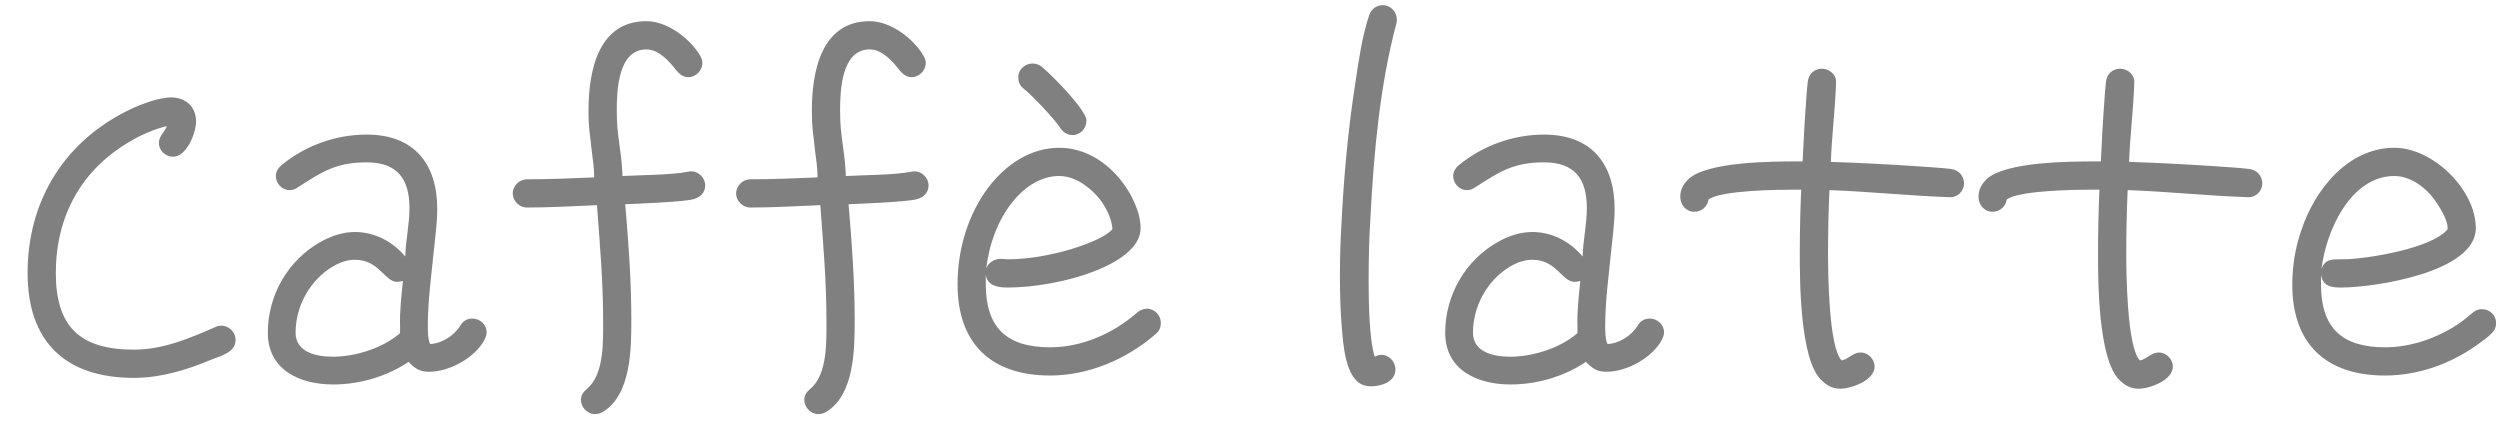 <svg width="85" height="15" viewBox="0 0 85 15" fill="none" xmlns="http://www.w3.org/2000/svg">
<path d="M8.01 11.552C8.01 11.76 7.898 11.904 7.722 12C7.562 12.096 7.37 12.16 7.194 12.224C6.362 12.576 5.466 12.848 4.554 12.848C2.202 12.848 0.938 11.6 0.938 9.28C0.938 6.928 2.09 4.944 4.186 3.84C4.602 3.616 5.338 3.312 5.818 3.312C6.314 3.312 6.666 3.632 6.666 4.128C6.666 4.528 6.346 5.328 5.882 5.328C5.626 5.328 5.402 5.12 5.402 4.864C5.402 4.624 5.594 4.496 5.674 4.288C5.258 4.384 4.778 4.592 4.41 4.816C2.762 5.776 1.898 7.36 1.898 9.28C1.898 11.12 2.73 11.888 4.554 11.888C5.546 11.888 6.442 11.504 7.322 11.12C7.386 11.088 7.45 11.072 7.53 11.072C7.786 11.072 8.01 11.296 8.01 11.552ZM16.546 11.296C16.546 11.392 16.514 11.456 16.482 11.536C16.162 12.16 15.282 12.64 14.594 12.64C14.258 12.64 14.114 12.528 13.89 12.304C13.154 12.8 12.226 13.072 11.33 13.072C10.21 13.072 9.106 12.592 9.106 11.312C9.106 10.032 9.794 8.832 10.93 8.208C11.282 8.016 11.666 7.888 12.066 7.888C12.738 7.888 13.346 8.208 13.778 8.72C13.794 8.176 13.922 7.616 13.922 7.072C13.922 6.08 13.506 5.52 12.466 5.52C11.426 5.52 10.946 5.84 10.13 6.368C10.034 6.432 9.954 6.464 9.842 6.464C9.586 6.464 9.378 6.24 9.378 5.984C9.378 5.84 9.458 5.712 9.57 5.616C10.386 4.944 11.426 4.576 12.466 4.576C14.066 4.576 14.866 5.552 14.866 7.104C14.866 7.616 14.786 8.128 14.738 8.64C14.658 9.44 14.546 10.256 14.546 11.072C14.546 11.232 14.546 11.552 14.626 11.696C15.026 11.68 15.442 11.408 15.65 11.072C15.746 10.912 15.874 10.832 16.066 10.832C16.322 10.832 16.546 11.04 16.546 11.296ZM13.698 9.552C13.634 9.568 13.57 9.584 13.506 9.584C13.074 9.584 12.898 8.832 12.066 8.832C11.794 8.832 11.538 8.928 11.298 9.072C10.53 9.536 10.05 10.416 10.05 11.312C10.05 11.984 10.77 12.128 11.314 12.128C12.082 12.128 13.01 11.84 13.602 11.328V11.088C13.586 10.576 13.65 10.064 13.698 9.552ZM23.977 6.304C23.977 6.544 23.817 6.704 23.593 6.768C23.29 6.864 21.642 6.928 21.258 6.944C21.369 8.24 21.465 9.552 21.465 10.864C21.465 11.84 21.465 13.408 20.506 14C20.425 14.048 20.329 14.08 20.233 14.08C19.977 14.08 19.753 13.856 19.753 13.6C19.753 13.424 19.834 13.328 19.962 13.216C20.553 12.72 20.506 11.568 20.506 10.864C20.506 9.568 20.393 8.272 20.297 6.976C19.497 7.008 18.713 7.056 17.913 7.056C17.657 7.056 17.433 6.832 17.433 6.576C17.433 6.32 17.657 6.096 17.913 6.096C18.681 6.096 19.433 6.064 20.201 6.032V5.968C20.201 5.712 20.154 5.408 20.122 5.152C20.058 4.512 20.009 4.4 20.009 3.76C20.009 2.432 20.329 0.72 21.977 0.72C22.681 0.72 23.45 1.296 23.802 1.888C23.849 1.968 23.881 2.048 23.881 2.144C23.881 2.4 23.657 2.624 23.401 2.624C23.226 2.624 23.113 2.528 23.002 2.4C22.762 2.096 22.41 1.68 21.977 1.68C21.017 1.68 20.97 3.072 20.97 3.76C20.97 4.656 21.113 4.992 21.162 5.888V5.984C21.77 5.952 22.809 5.952 23.386 5.84C23.418 5.84 23.45 5.824 23.497 5.824C23.753 5.824 23.977 6.048 23.977 6.304ZM31.571 6.304C31.571 6.544 31.411 6.704 31.187 6.768C30.883 6.864 29.235 6.928 28.851 6.944C28.963 8.24 29.059 9.552 29.059 10.864C29.059 11.84 29.059 13.408 28.099 14C28.019 14.048 27.923 14.08 27.827 14.08C27.571 14.08 27.347 13.856 27.347 13.6C27.347 13.424 27.427 13.328 27.555 13.216C28.147 12.72 28.099 11.568 28.099 10.864C28.099 9.568 27.987 8.272 27.891 6.976C27.091 7.008 26.307 7.056 25.507 7.056C25.251 7.056 25.027 6.832 25.027 6.576C25.027 6.32 25.251 6.096 25.507 6.096C26.275 6.096 27.027 6.064 27.795 6.032V5.968C27.795 5.712 27.747 5.408 27.715 5.152C27.651 4.512 27.603 4.4 27.603 3.76C27.603 2.432 27.923 0.72 29.571 0.72C30.275 0.72 31.043 1.296 31.395 1.888C31.443 1.968 31.475 2.048 31.475 2.144C31.475 2.4 31.251 2.624 30.995 2.624C30.819 2.624 30.707 2.528 30.595 2.4C30.355 2.096 30.003 1.68 29.571 1.68C28.611 1.68 28.563 3.072 28.563 3.76C28.563 4.656 28.707 4.992 28.755 5.888V5.984C29.363 5.952 30.403 5.952 30.979 5.84C31.011 5.84 31.043 5.824 31.091 5.824C31.347 5.824 31.571 6.048 31.571 6.304ZM35.405 2.256C35.901 2.672 36.941 3.776 36.941 4.096C36.941 4.352 36.749 4.592 36.461 4.592C36.317 4.592 36.157 4.512 36.061 4.368C35.885 4.08 35.117 3.264 34.797 3.008C34.669 2.912 34.621 2.768 34.621 2.624C34.621 2.352 34.861 2.16 35.101 2.16C35.213 2.16 35.309 2.192 35.405 2.256ZM38.685 10.608C38.765 10.544 38.877 10.496 38.989 10.496C39.261 10.496 39.469 10.72 39.469 10.976C39.469 11.12 39.421 11.248 39.309 11.344C38.285 12.24 36.973 12.768 35.709 12.768C33.677 12.768 32.557 11.664 32.557 9.664C32.557 7.152 34.141 5.024 36.013 5.024C37.661 5.024 38.781 6.752 38.781 7.76C38.781 8.992 36.045 9.776 34.253 9.776C33.885 9.776 33.565 9.696 33.517 9.344V9.664C33.517 11.12 34.205 11.808 35.709 11.808C36.733 11.808 37.821 11.376 38.685 10.608ZM36.013 5.984C34.797 5.984 33.725 7.408 33.533 9.136C33.597 8.928 33.805 8.8 34.029 8.8C34.109 8.8 34.189 8.816 34.285 8.816C35.661 8.816 37.469 8.224 37.821 7.792C37.821 7.664 37.757 7.248 37.389 6.768C37.197 6.528 36.669 5.984 36.013 5.984ZM47.493 0.672C47.493 0.72 47.493 0.752 47.477 0.8C46.917 2.896 46.709 5.2 46.597 7.36C46.549 8.096 46.533 8.832 46.533 9.568C46.533 10.192 46.549 11.536 46.741 12.128C46.805 12.096 46.885 12.064 46.965 12.064C47.237 12.064 47.445 12.304 47.445 12.56C47.445 12.992 46.949 13.136 46.597 13.136C46.533 13.136 46.453 13.12 46.389 13.104C45.733 12.912 45.669 11.68 45.621 11.136C45.573 10.56 45.557 9.968 45.557 9.376C45.557 8.816 45.573 8.256 45.605 7.696C45.685 6.064 45.829 4.416 46.085 2.8C46.197 2.048 46.309 1.248 46.549 0.528C46.613 0.32 46.789 0.176 47.013 0.176C47.285 0.176 47.493 0.4 47.493 0.672ZM56.577 11.296C56.577 11.392 56.545 11.456 56.513 11.536C56.193 12.16 55.313 12.64 54.625 12.64C54.289 12.64 54.145 12.528 53.921 12.304C53.185 12.8 52.257 13.072 51.361 13.072C50.241 13.072 49.137 12.592 49.137 11.312C49.137 10.032 49.825 8.832 50.961 8.208C51.313 8.016 51.697 7.888 52.097 7.888C52.769 7.888 53.377 8.208 53.809 8.72C53.825 8.176 53.953 7.616 53.953 7.072C53.953 6.08 53.537 5.52 52.497 5.52C51.457 5.52 50.977 5.84 50.161 6.368C50.065 6.432 49.985 6.464 49.873 6.464C49.617 6.464 49.409 6.24 49.409 5.984C49.409 5.84 49.489 5.712 49.601 5.616C50.417 4.944 51.457 4.576 52.497 4.576C54.097 4.576 54.897 5.552 54.897 7.104C54.897 7.616 54.817 8.128 54.769 8.64C54.689 9.44 54.577 10.256 54.577 11.072C54.577 11.232 54.577 11.552 54.657 11.696C55.057 11.68 55.473 11.408 55.681 11.072C55.777 10.912 55.905 10.832 56.097 10.832C56.353 10.832 56.577 11.04 56.577 11.296ZM53.729 9.552C53.665 9.568 53.601 9.584 53.537 9.584C53.105 9.584 52.929 8.832 52.097 8.832C51.825 8.832 51.569 8.928 51.329 9.072C50.561 9.536 50.081 10.416 50.081 11.312C50.081 11.984 50.801 12.128 51.345 12.128C52.113 12.128 53.041 11.84 53.633 11.328V11.088C53.617 10.576 53.681 10.064 53.729 9.552ZM66.777 6.24C66.777 6.496 66.553 6.72 66.297 6.704H66.265C64.905 6.656 63.561 6.512 62.201 6.464C62.169 7.184 62.153 7.904 62.153 8.624C62.153 9.184 62.169 11.808 62.617 12.256C62.857 12.208 63.001 11.984 63.257 11.984C63.513 11.984 63.737 12.208 63.737 12.464C63.737 12.928 62.953 13.216 62.569 13.216C62.297 13.216 62.105 13.104 61.913 12.912C61.193 12.192 61.193 9.52 61.193 8.608C61.193 7.888 61.209 7.168 61.241 6.448H61.017C60.521 6.448 58.505 6.464 58.089 6.784C58.057 7.024 57.849 7.2 57.609 7.2C57.321 7.2 57.129 6.96 57.129 6.688C57.129 6.464 57.225 6.272 57.385 6.112C57.993 5.488 60.313 5.488 61.097 5.488H61.289C61.321 4.832 61.353 4.176 61.401 3.536C61.417 3.28 61.433 3.024 61.465 2.768C61.497 2.512 61.689 2.336 61.945 2.336C62.201 2.336 62.441 2.544 62.425 2.8V2.848C62.393 3.728 62.281 4.624 62.249 5.504C63.209 5.536 64.153 5.584 65.113 5.648C65.513 5.68 65.929 5.696 66.329 5.744C66.585 5.776 66.777 5.968 66.777 6.24ZM76.917 6.24C76.917 6.496 76.693 6.72 76.437 6.704H76.405C75.045 6.656 73.701 6.512 72.341 6.464C72.309 7.184 72.293 7.904 72.293 8.624C72.293 9.184 72.309 11.808 72.757 12.256C72.997 12.208 73.141 11.984 73.397 11.984C73.653 11.984 73.877 12.208 73.877 12.464C73.877 12.928 73.093 13.216 72.709 13.216C72.437 13.216 72.245 13.104 72.053 12.912C71.333 12.192 71.333 9.52 71.333 8.608C71.333 7.888 71.349 7.168 71.381 6.448H71.157C70.661 6.448 68.645 6.464 68.229 6.784C68.197 7.024 67.989 7.2 67.749 7.2C67.461 7.2 67.269 6.96 67.269 6.688C67.269 6.464 67.365 6.272 67.525 6.112C68.133 5.488 70.453 5.488 71.237 5.488H71.429C71.461 4.832 71.493 4.176 71.541 3.536C71.557 3.28 71.573 3.024 71.605 2.768C71.637 2.512 71.829 2.336 72.085 2.336C72.341 2.336 72.581 2.544 72.565 2.8V2.848C72.533 3.728 72.421 4.624 72.389 5.504C73.349 5.536 74.293 5.584 75.253 5.648C75.653 5.68 76.069 5.696 76.469 5.744C76.725 5.776 76.917 5.968 76.917 6.24ZM84.866 10.976C84.866 11.136 84.818 11.232 84.706 11.344C84.578 11.472 84.402 11.6 84.242 11.712C83.33 12.368 82.226 12.768 81.09 12.768C79.09 12.768 77.938 11.696 77.938 9.68C77.938 9.056 78.034 8.432 78.242 7.84C78.69 6.464 79.826 5.024 81.41 5.024C82.722 5.024 84.178 6.448 84.178 7.76C84.178 9.264 80.706 9.776 79.602 9.776C79.282 9.776 78.978 9.744 78.914 9.344V9.68C78.914 11.152 79.634 11.808 81.09 11.808C81.986 11.808 82.882 11.488 83.618 10.992C83.778 10.88 83.922 10.752 84.082 10.624C84.178 10.544 84.274 10.512 84.386 10.512C84.658 10.512 84.866 10.72 84.866 10.976ZM83.218 7.744C83.218 7.456 82.93 7.008 82.77 6.784C82.466 6.368 81.954 5.984 81.41 5.984C79.906 5.984 79.074 7.888 78.93 9.152C79.042 8.784 79.346 8.816 79.65 8.816C80.434 8.816 82.706 8.448 83.218 7.792V7.744Z" fill="#808080"/>
</svg>
